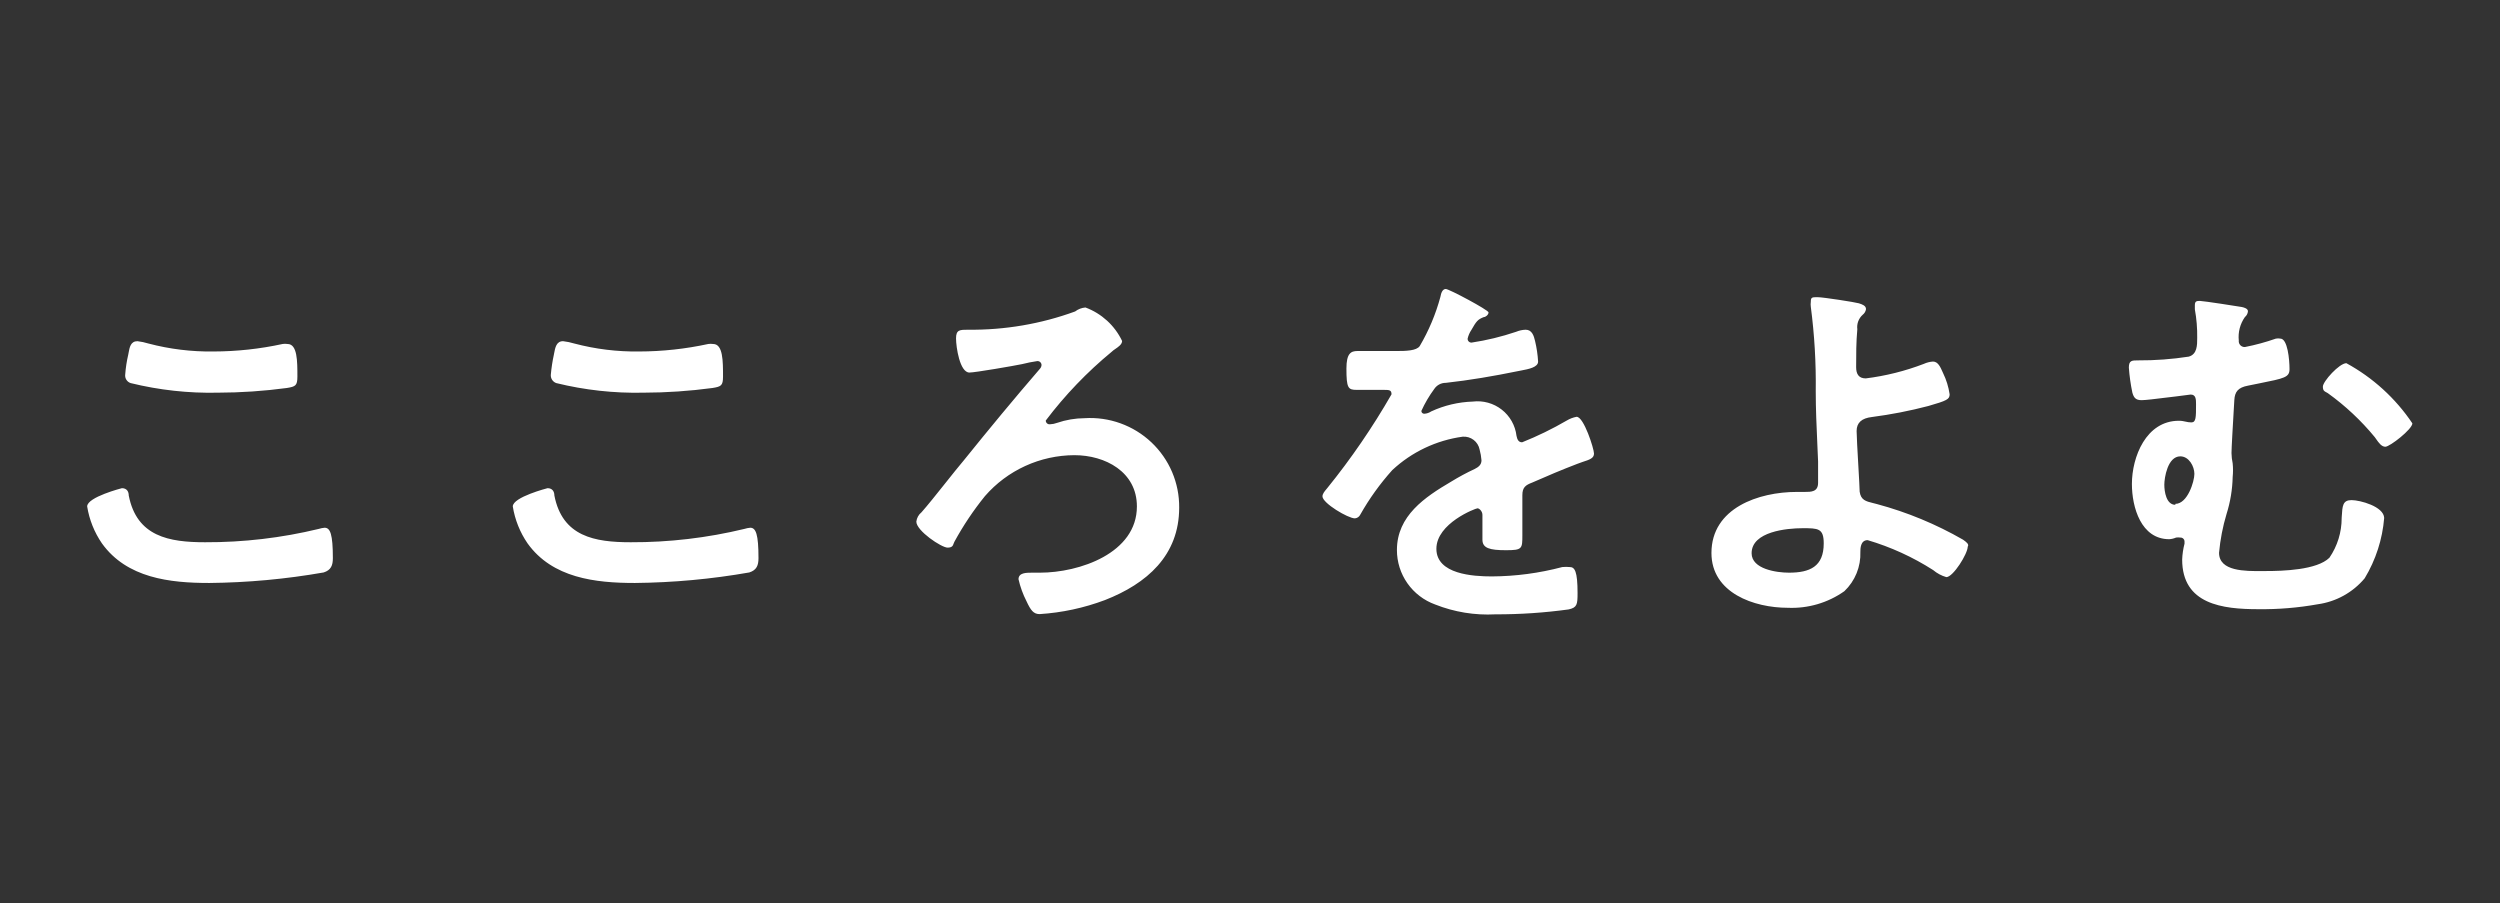 <svg width="631" height="228" viewBox="0 0 631 228" fill="none" xmlns="http://www.w3.org/2000/svg">
<rect x="0" y="0" width="631" height="228" fill="#333333" stroke="none"/>
<path fill-rule="evenodd" clip-rule="evenodd" d="M397.939 105.198C397.059 105.361 396.215 105.681 395.449 106.143C391.835 108.248 388.07 110.085 384.184 111.637C383.236 111.637 382.939 110.869 382.761 109.983C382.607 108.694 382.199 107.449 381.561 106.318C380.923 105.186 380.068 104.192 379.043 103.391C378.019 102.589 376.846 101.997 375.592 101.648C374.338 101.299 373.027 101.201 371.734 101.357C368.104 101.472 364.535 102.316 361.24 103.839C360.729 104.183 360.136 104.387 359.521 104.429C359.423 104.438 359.324 104.425 359.23 104.393C359.137 104.361 359.051 104.31 358.979 104.244C358.906 104.177 358.849 104.096 358.809 104.006C358.77 103.916 358.75 103.819 358.75 103.721C359.639 101.761 360.732 99.899 362.011 98.167C362.328 97.69 362.76 97.299 363.267 97.031C363.775 96.762 364.341 96.625 364.916 96.631C370.845 95.981 377.07 94.918 383.117 93.677C383.363 93.627 383.624 93.577 383.894 93.526C385.838 93.158 388.216 92.708 388.216 91.255C388.114 89.503 387.856 87.763 387.445 86.056C387.148 84.757 386.674 83.22 385.074 83.22C384.238 83.249 383.414 83.429 382.643 83.752C378.995 84.984 375.245 85.894 371.437 86.47C371.303 86.479 371.168 86.459 371.042 86.411C370.916 86.364 370.801 86.29 370.705 86.195C370.61 86.1 370.536 85.986 370.489 85.86C370.441 85.734 370.421 85.6 370.43 85.465C370.608 84.685 370.93 83.944 371.378 83.279C372.623 81.094 372.979 80.621 374.52 80.03C374.995 80.03 375.706 79.439 375.706 78.849C375.706 78.258 365.746 72.941 364.916 72.941C364.086 72.941 363.73 73.945 363.552 74.95C362.377 79.299 360.622 83.471 358.335 87.356C357.505 88.537 354.897 88.597 352.406 88.597H349.56H342.624C340.964 88.597 339.838 89.188 339.838 93.028C339.838 97.931 340.253 98.403 342.387 98.403H349.086C350.628 98.403 351.221 98.403 351.221 99.526C346.462 107.818 341.05 115.72 335.035 123.157C334.959 123.252 334.876 123.351 334.789 123.454C334.334 123.994 333.79 124.639 333.79 125.284C333.79 126.997 340.253 130.837 341.972 130.837C342.262 130.813 342.542 130.713 342.781 130.547C343.02 130.381 343.211 130.155 343.335 129.892C345.606 125.87 348.31 122.106 351.399 118.667C356.307 114.084 362.521 111.133 369.185 110.219C370.173 110.143 371.154 110.433 371.941 111.032C372.728 111.631 373.267 112.499 373.453 113.469C373.697 114.357 373.856 115.267 373.928 116.186C373.928 117.308 373.157 117.899 372.208 118.372C370.172 119.32 368.192 120.385 366.279 121.562C359.639 125.461 352.584 130.187 352.584 138.813C352.575 141.82 353.499 144.756 355.229 147.22C356.959 149.684 359.41 151.555 362.248 152.578C367.068 154.487 372.246 155.334 377.425 155.059C383.613 155.076 389.794 154.661 395.923 153.818C398.057 153.346 398.176 152.578 398.176 149.683C398.176 144.189 397.465 143.125 396.22 143.125C395.589 143.064 394.953 143.064 394.322 143.125C388.518 144.662 382.542 145.457 376.536 145.489C371.853 145.489 362.544 144.957 362.544 138.518C362.544 132.078 372.445 128.297 372.92 128.297C373.394 128.297 374.165 129.065 374.165 129.951V136.213C374.165 138.34 375.943 138.872 380.093 138.872C384.243 138.872 384.244 138.517 384.244 135.032V126.229V124.988C384.244 123.039 385.014 122.448 386.733 121.798C390.469 120.144 394.263 118.549 398.116 117.072L399.421 116.6C401.259 116.009 402.326 115.654 402.326 114.473C402.326 113.291 399.777 105.198 397.939 105.198ZM473.766 127.233C481.36 129.276 488.654 132.295 495.466 136.213C495.494 136.234 495.523 136.254 495.552 136.275L495.583 136.298L495.593 136.305L495.603 136.312L495.604 136.313C496.249 136.775 497.093 137.38 496.651 137.986C496.651 139.758 492.975 145.666 491.256 145.666C490.037 145.313 488.906 144.709 487.936 143.893C482.808 140.608 477.239 138.062 471.395 136.332C469.557 136.332 469.557 138.517 469.557 139.285C469.627 141.13 469.304 142.968 468.609 144.679C467.914 146.39 466.864 147.934 465.526 149.211C461.364 152.153 456.336 153.629 451.237 153.405C442.759 153.405 431.969 149.683 431.969 139.581C431.969 128.179 443.945 124.162 453.49 124.162H455.388L455.506 124.162C457.134 124.163 458.885 124.164 458.885 121.857V116.481C458.826 115.005 458.759 113.529 458.693 112.053L458.693 112.051C458.493 107.62 458.293 103.189 458.293 98.758C458.389 91.628 457.973 84.501 457.047 77.431C456.99 77.019 456.99 76.602 457.047 76.19C457.047 75.009 457.344 75.009 458.767 75.009C460.19 75.009 468.431 76.309 469.142 76.545L469.222 76.571L469.296 76.595C470.005 76.825 470.98 77.142 470.98 78.022C470.899 78.584 470.601 79.092 470.15 79.44C469.642 79.894 469.252 80.465 469.014 81.103C468.777 81.741 468.699 82.427 468.787 83.102C468.49 86.351 468.49 89.541 468.49 92.671V92.673C468.49 94.327 469.083 95.509 470.921 95.509C475.933 94.882 480.85 93.653 485.564 91.846C486.293 91.511 487.077 91.311 487.877 91.255C489.149 91.255 489.745 92.605 490.379 94.043L490.426 94.15C491.256 95.845 491.816 97.659 492.086 99.526C492.086 100.766 491.434 101.121 486.691 102.48C482.012 103.706 477.26 104.633 472.462 105.257C469.913 105.552 468.609 106.674 468.609 108.801C468.609 109.948 468.833 113.863 469.039 117.467L469.04 117.472L469.04 117.477L469.04 117.482L469.04 117.486L469.041 117.491L469.041 117.495C469.217 120.562 469.379 123.397 469.379 124.102C469.683 126.223 470.94 126.531 472.78 126.982C473.093 127.058 473.422 127.139 473.766 127.233ZM442.107 139.64C442.107 143.657 448.451 144.543 451.534 144.543C456.81 144.543 460.309 143.007 460.309 137.158C460.309 133.319 458.886 133.319 454.973 133.319H454.973C451.06 133.319 442.107 134.146 442.107 139.64ZM593.526 126.229C591.299 126.229 591.217 127.653 591.055 130.449L591.036 130.778C591.038 134.339 589.964 137.818 587.953 140.762C584.811 143.893 576.095 144.13 571.945 144.13C571.635 144.13 571.305 144.132 570.959 144.135C566.685 144.169 560.088 144.222 560.088 139.521C560.388 136.197 561.023 132.912 561.985 129.715C562.939 126.691 563.458 123.549 563.527 120.38C563.644 119.241 563.644 118.093 563.527 116.954C563.344 116.099 563.244 115.228 563.23 114.354C563.23 113.14 563.601 106.834 563.814 103.193C563.871 102.227 563.917 101.449 563.942 101.003C564.06 98.876 564.891 97.812 567.381 97.34C568.415 97.128 569.35 96.941 570.195 96.772C576.668 95.477 577.874 95.236 577.874 93.145C577.874 90.782 577.4 85.465 575.562 85.465C575.19 85.393 574.808 85.393 574.436 85.465C571.883 86.363 569.267 87.074 566.61 87.592C566.394 87.602 566.179 87.566 565.979 87.484C565.78 87.403 565.6 87.279 565.453 87.122C565.307 86.964 565.196 86.776 565.129 86.572C565.063 86.368 565.042 86.151 565.068 85.938C564.853 83.848 565.4 81.751 566.61 80.03C566.831 79.848 567.014 79.624 567.146 79.37C567.279 79.116 567.358 78.838 567.381 78.553C567.381 77.903 566.432 77.608 565.839 77.49C565.246 77.371 556.057 75.954 555.286 75.954C554.515 75.954 553.982 75.954 553.982 77.017V78.08C554.414 80.458 554.613 82.872 554.574 85.288V85.288C554.574 87.12 554.574 89.423 552.44 90.014C548.203 90.667 543.921 90.984 539.634 90.96C538.093 90.96 537.322 90.96 537.322 92.791C537.477 94.915 537.774 97.027 538.211 99.112C538.567 100.353 539.041 101.003 540.523 101.003C541.52 101.003 544.31 100.656 546.573 100.374L546.574 100.374C547.678 100.237 548.656 100.116 549.239 100.057L552.914 99.585C554.278 99.585 554.278 100.825 554.278 102.066C554.278 105.374 554.278 106.615 553.092 106.615C552.52 106.615 552.086 106.519 551.637 106.419C551.155 106.312 550.656 106.201 549.95 106.201C541.65 106.201 538.093 115.359 538.093 122.153C538.093 128.06 540.405 136.095 547.519 136.095C548.112 136.055 548.693 135.916 549.239 135.681C549.593 135.629 549.952 135.629 550.306 135.681C550.438 135.673 550.571 135.691 550.696 135.735C550.822 135.778 550.937 135.845 551.036 135.933C551.136 136.021 551.216 136.128 551.274 136.247C551.332 136.366 551.365 136.495 551.373 136.627V137.217C551.031 138.531 550.832 139.878 550.78 141.235C550.78 152.577 561.037 153.759 569.989 153.759C575.017 153.82 580.04 153.405 584.989 152.519C589.622 151.879 593.85 149.541 596.846 145.961C599.645 141.327 601.329 136.11 601.767 130.719C601.648 127.824 595.66 126.229 593.526 126.229ZM549.061 127.411C546.749 127.411 546.274 124.043 546.274 122.33C546.274 120.617 547.104 115.181 550.306 115.181C552.5 115.181 553.863 117.722 553.863 119.612C553.863 121.503 552.144 127.174 549.061 127.174V127.411ZM273.732 105.552C271.371 105.57 269.029 105.969 266.796 106.734C266.227 106.948 265.626 107.068 265.017 107.088C264.883 107.105 264.747 107.093 264.618 107.053C264.489 107.013 264.37 106.946 264.268 106.857C264.167 106.767 264.087 106.657 264.032 106.534C263.977 106.411 263.949 106.277 263.95 106.143C268.803 99.724 274.395 93.895 280.61 88.774C280.816 88.55 281.151 88.321 281.513 88.073C282.301 87.534 283.219 86.906 283.219 86.056C281.353 82.151 278.036 79.121 273.97 77.608C273.021 77.685 272.115 78.034 271.361 78.613C262.724 81.764 253.583 83.325 244.385 83.221C242.251 83.221 241.303 83.221 241.303 85.407C241.303 87.593 242.251 94.032 244.682 94.032C246.105 94.032 256.006 92.319 257.962 91.905C259.232 91.581 260.518 91.325 261.816 91.137C261.953 91.129 262.091 91.149 262.22 91.196C262.349 91.243 262.467 91.316 262.567 91.41C262.667 91.504 262.747 91.617 262.801 91.743C262.855 91.869 262.883 92.004 262.883 92.141C262.858 92.495 262.712 92.829 262.468 93.087C255.947 100.649 249.603 108.329 243.318 116.127C242.035 117.64 240.324 119.787 238.579 121.978L238.579 121.978L238.577 121.981C236.371 124.749 234.11 127.587 232.587 129.301C231.857 129.887 231.389 130.736 231.283 131.664C231.283 133.968 237.627 138.222 239.168 138.222C240.341 138.222 240.519 137.709 240.693 137.203C240.748 137.044 240.803 136.886 240.888 136.745C243.103 132.682 245.683 128.826 248.595 125.225C251.4 121.993 254.867 119.398 258.764 117.615C262.66 115.831 266.895 114.901 271.183 114.886C278.95 114.886 286.953 119.081 286.953 127.825C286.953 139.64 272.428 144.543 262.468 144.543H260.452C259.029 144.543 257.073 144.543 257.073 146.198C257.509 148.125 258.186 149.991 259.089 151.751C260.156 154.055 260.867 155 262.409 155C268.049 154.64 273.603 153.445 278.89 151.456C289.444 147.32 297.625 140.231 297.625 128.12C297.656 125.041 297.049 121.99 295.843 119.155C294.637 116.321 292.857 113.765 290.614 111.647C288.372 109.529 285.716 107.895 282.811 106.846C279.906 105.797 276.816 105.357 273.732 105.552ZM586.293 97.577C586.293 96.277 590.443 91.669 592.222 91.669C598.921 95.32 604.636 100.528 608.882 106.852C608.882 108.329 603.19 112.759 602.063 112.759C601.091 112.759 600.383 111.746 599.712 110.785C599.606 110.633 599.501 110.482 599.395 110.337C595.942 106.14 591.956 102.406 587.538 99.231C587.402 99.136 587.263 99.066 587.129 98.999C586.68 98.773 586.293 98.578 586.293 97.577ZM189.367 133.2C188.863 133.242 188.366 133.341 187.885 133.496C178.491 135.768 168.856 136.898 159.19 136.863C150.119 136.863 141.938 135.445 139.922 125.048C139.922 124.102 139.448 123.216 138.203 123.216C138.203 123.216 129.428 125.461 129.428 127.825C129.963 131.174 131.239 134.362 133.163 137.159C139.447 145.902 150.238 147.143 160.257 147.143C169.938 147.05 179.595 146.161 189.13 144.485C190.968 143.894 191.442 142.712 191.442 140.881C191.442 134.855 190.79 133.2 189.367 133.2ZM80.457 133.496C80.938 133.341 81.436 133.242 81.939 133.2C83.362 133.2 84.014 134.855 84.014 140.881C84.014 142.712 83.54 143.894 81.702 144.485C72.168 146.161 62.511 147.05 52.829 147.143C42.81 147.143 32.02 145.902 25.735 137.159C23.811 134.362 22.535 131.174 22 127.825C22 125.461 30.775 123.216 30.775 123.216C32.02 123.216 32.494 124.102 32.494 125.048C34.51 135.445 42.691 136.863 51.762 136.863C61.428 136.898 71.064 135.768 80.457 133.496ZM32.968 96.69C40.161 98.46 47.557 99.275 54.964 99.112C60.794 99.103 66.616 98.708 72.394 97.931C74.587 97.576 75.062 97.34 75.062 95.036V95.035C75.062 91.136 75.062 86.824 72.572 86.824C72.159 86.758 71.739 86.758 71.327 86.824C65.6 88.069 59.757 88.703 53.896 88.715C48.356 88.794 42.831 88.118 37.474 86.706C36.565 86.425 35.632 86.227 34.687 86.115C32.979 86.115 32.705 87.646 32.437 89.143L32.437 89.143C32.416 89.257 32.396 89.37 32.375 89.483C31.987 91.134 31.73 92.813 31.605 94.504C31.539 94.97 31.64 95.444 31.889 95.843C32.138 96.243 32.52 96.542 32.968 96.69ZM162.392 99.112C154.985 99.275 147.589 98.46 140.396 96.69C139.955 96.533 139.579 96.231 139.332 95.834C139.084 95.437 138.979 94.969 139.033 94.504C139.186 92.816 139.444 91.139 139.804 89.483C139.818 89.408 139.831 89.332 139.845 89.257C140.126 87.725 140.421 86.115 142.116 86.115C143.08 86.227 144.033 86.424 144.962 86.706C150.298 88.117 155.804 88.793 161.324 88.715C167.185 88.703 173.029 88.069 178.755 86.824C179.168 86.763 179.587 86.763 180 86.824C182.49 86.824 182.49 91.136 182.49 95.035V95.036C182.49 97.34 182.016 97.576 179.822 97.931C174.045 98.708 168.222 99.103 162.392 99.112Z" fill="white"/>
</svg>
